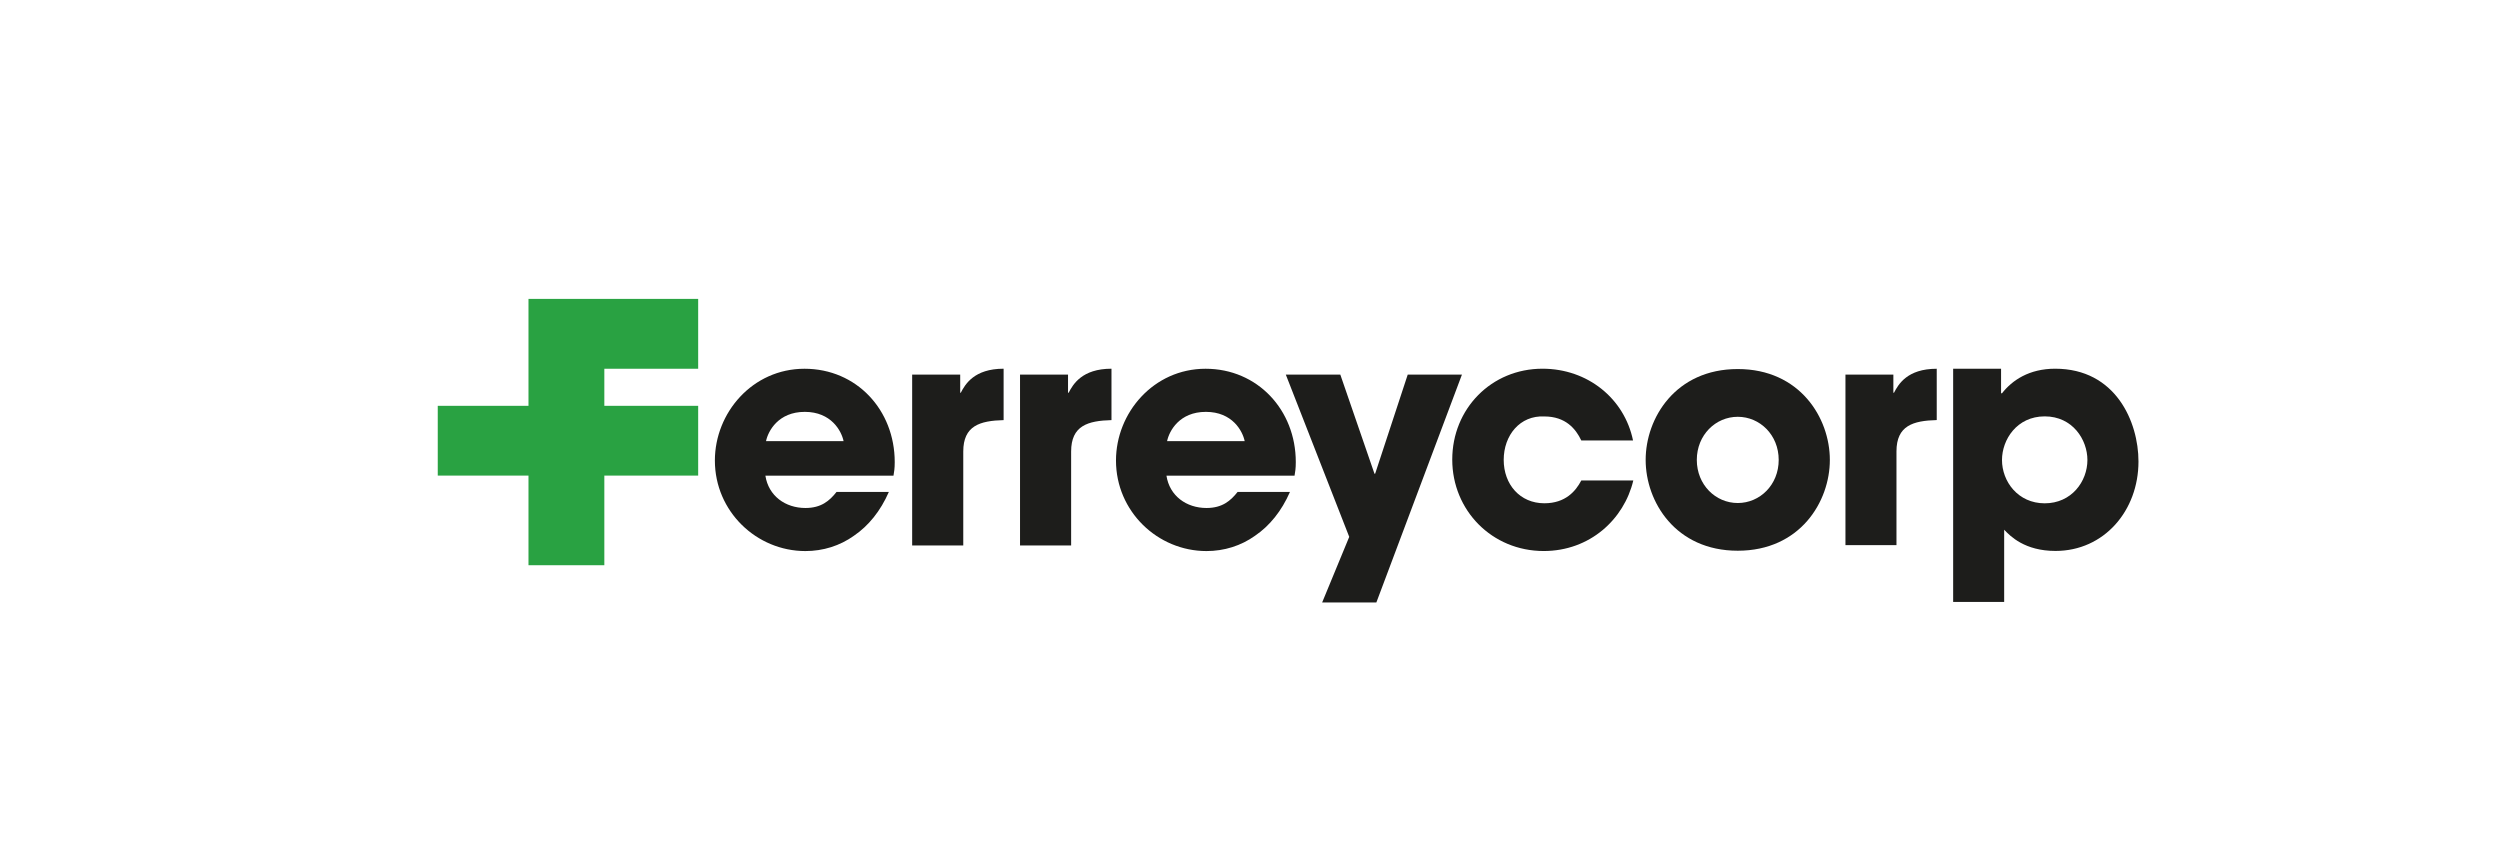 <?xml version="1.0" encoding="UTF-8"?>
<svg id="Capa_1" data-name="Capa 1" xmlns="http://www.w3.org/2000/svg" version="1.1" viewBox="0 0 588 203">
  <defs>
    <style>
      .cls-1 {
        fill: #29a242;
      }

      .cls-1, .cls-2 {
        stroke-width: 0px;
      }

      .cls-2 {
        fill: #1d1d1b;
      }
    </style>
  </defs>
  <polygon class="cls-1" points="164.21 70.3 124.3 70.3 124.3 95.45 102.96 95.45 102.96 111.86 124.3 111.86 124.3 132.94 142.14 132.94 142.14 111.86 164.21 111.86 164.21 95.45 142.14 95.45 142.14 86.73 164.21 86.73 164.21 70.3"/>
  <path class="cls-2" d="M198.41,103.75c-.5-2.39-2.9-6.88-9.12-6.88s-8.62,4.49-9.12,6.88h18.25ZM209.06,115.7c-1.96,4.49-4.78,7.97-8.19,10.29-3.33,2.39-7.31,3.62-11.44,3.62-11.51,0-21.29-9.34-21.29-21.29,0-11.23,8.83-21.59,21.08-21.59s21.22,9.7,21.22,21.95c0,1.59-.14,2.24-.29,3.19h-30.13c.73,4.78,4.71,7.61,9.42,7.61,3.7,0,5.65-1.67,7.31-3.77h12.32Z"/>
  <path class="cls-2" d="M214.54,88.1h11.3v4.27h.14c1.01-1.95,3.12-5.65,10.07-5.65v12.09c-5.57.15-9.49,1.3-9.49,7.39v22.09h-12.02v-40.2Z"/>
  <path class="cls-2" d="M239.9,88.1h11.3v4.27h.15c1.01-1.95,3.12-5.65,10.07-5.65v12.09c-5.57.15-9.49,1.3-9.49,7.39v22.09h-12.02v-40.2Z"/>
  <path class="cls-2" d="M292.75,103.75c-.5-2.39-2.9-6.88-9.13-6.88s-8.62,4.49-9.12,6.88h18.25ZM303.4,115.7c-1.96,4.49-4.78,7.97-8.19,10.29-3.33,2.39-7.31,3.62-11.44,3.62-11.51,0-21.29-9.34-21.29-21.29,0-11.23,8.84-21.59,21.07-21.59s21.22,9.7,21.22,21.95c0,1.59-.14,2.24-.29,3.19h-30.13c.73,4.78,4.71,7.61,9.42,7.61,3.69,0,5.65-1.67,7.31-3.77h12.31Z"/>
  <polygon class="cls-2" points="343.85 88.1 323.72 141.7 310.97 141.7 317.34 126.27 302.42 88.1 315.24 88.1 323.28 111.43 323.43 111.43 331.1 88.1 343.85 88.1"/>
  <path class="cls-2" d="M384.15,113.02c-2.17,9.12-10.21,16.58-21.07,16.58-12.17,0-21.51-9.56-21.51-21.51s9.2-21.37,21.22-21.37c10.65,0,19.27,7.03,21.3,16.88h-12.17c-1.3-2.75-3.7-5.65-8.69-5.65-5.72-.29-9.56,4.42-9.56,10.21s3.84,10.21,9.56,10.21c5,0,7.39-2.89,8.69-5.36h12.24Z"/>
  <path class="cls-2" d="M408.72,118.31c5.21,0,9.63-4.27,9.63-10.14s-4.42-10.14-9.63-10.14-9.63,4.28-9.63,10.14,4.42,10.14,9.63,10.14M408.72,86.8c14.63,0,21.66,11.52,21.66,21.37s-7.02,21.36-21.66,21.36-21.66-11.51-21.66-21.36,7.02-21.37,21.66-21.37"/>
  <path class="cls-2" d="M434.04,88.1h11.28v4.27h.15c1.01-1.95,3.1-5.64,10.05-5.64v12.07c-5.57.15-9.47,1.3-9.47,7.37v22.04h-12v-40.12Z"/>
  <path class="cls-2" d="M490.96,108.19c0-4.77-3.47-10.26-10.04-10.26s-10.05,5.49-10.05,10.26c0,5.06,3.76,10.19,10.05,10.19s10.04-5.13,10.04-10.19M459.37,86.72h11.28v5.78h.22c2.38-3.04,6.36-5.78,12.51-5.78,14.24,0,19.59,12.5,19.59,21.83,0,11.57-8.1,21.03-19.52,21.03-7.23,0-10.63-3.47-12.07-4.99v16.99h-12v-54.87Z"/>
</svg>